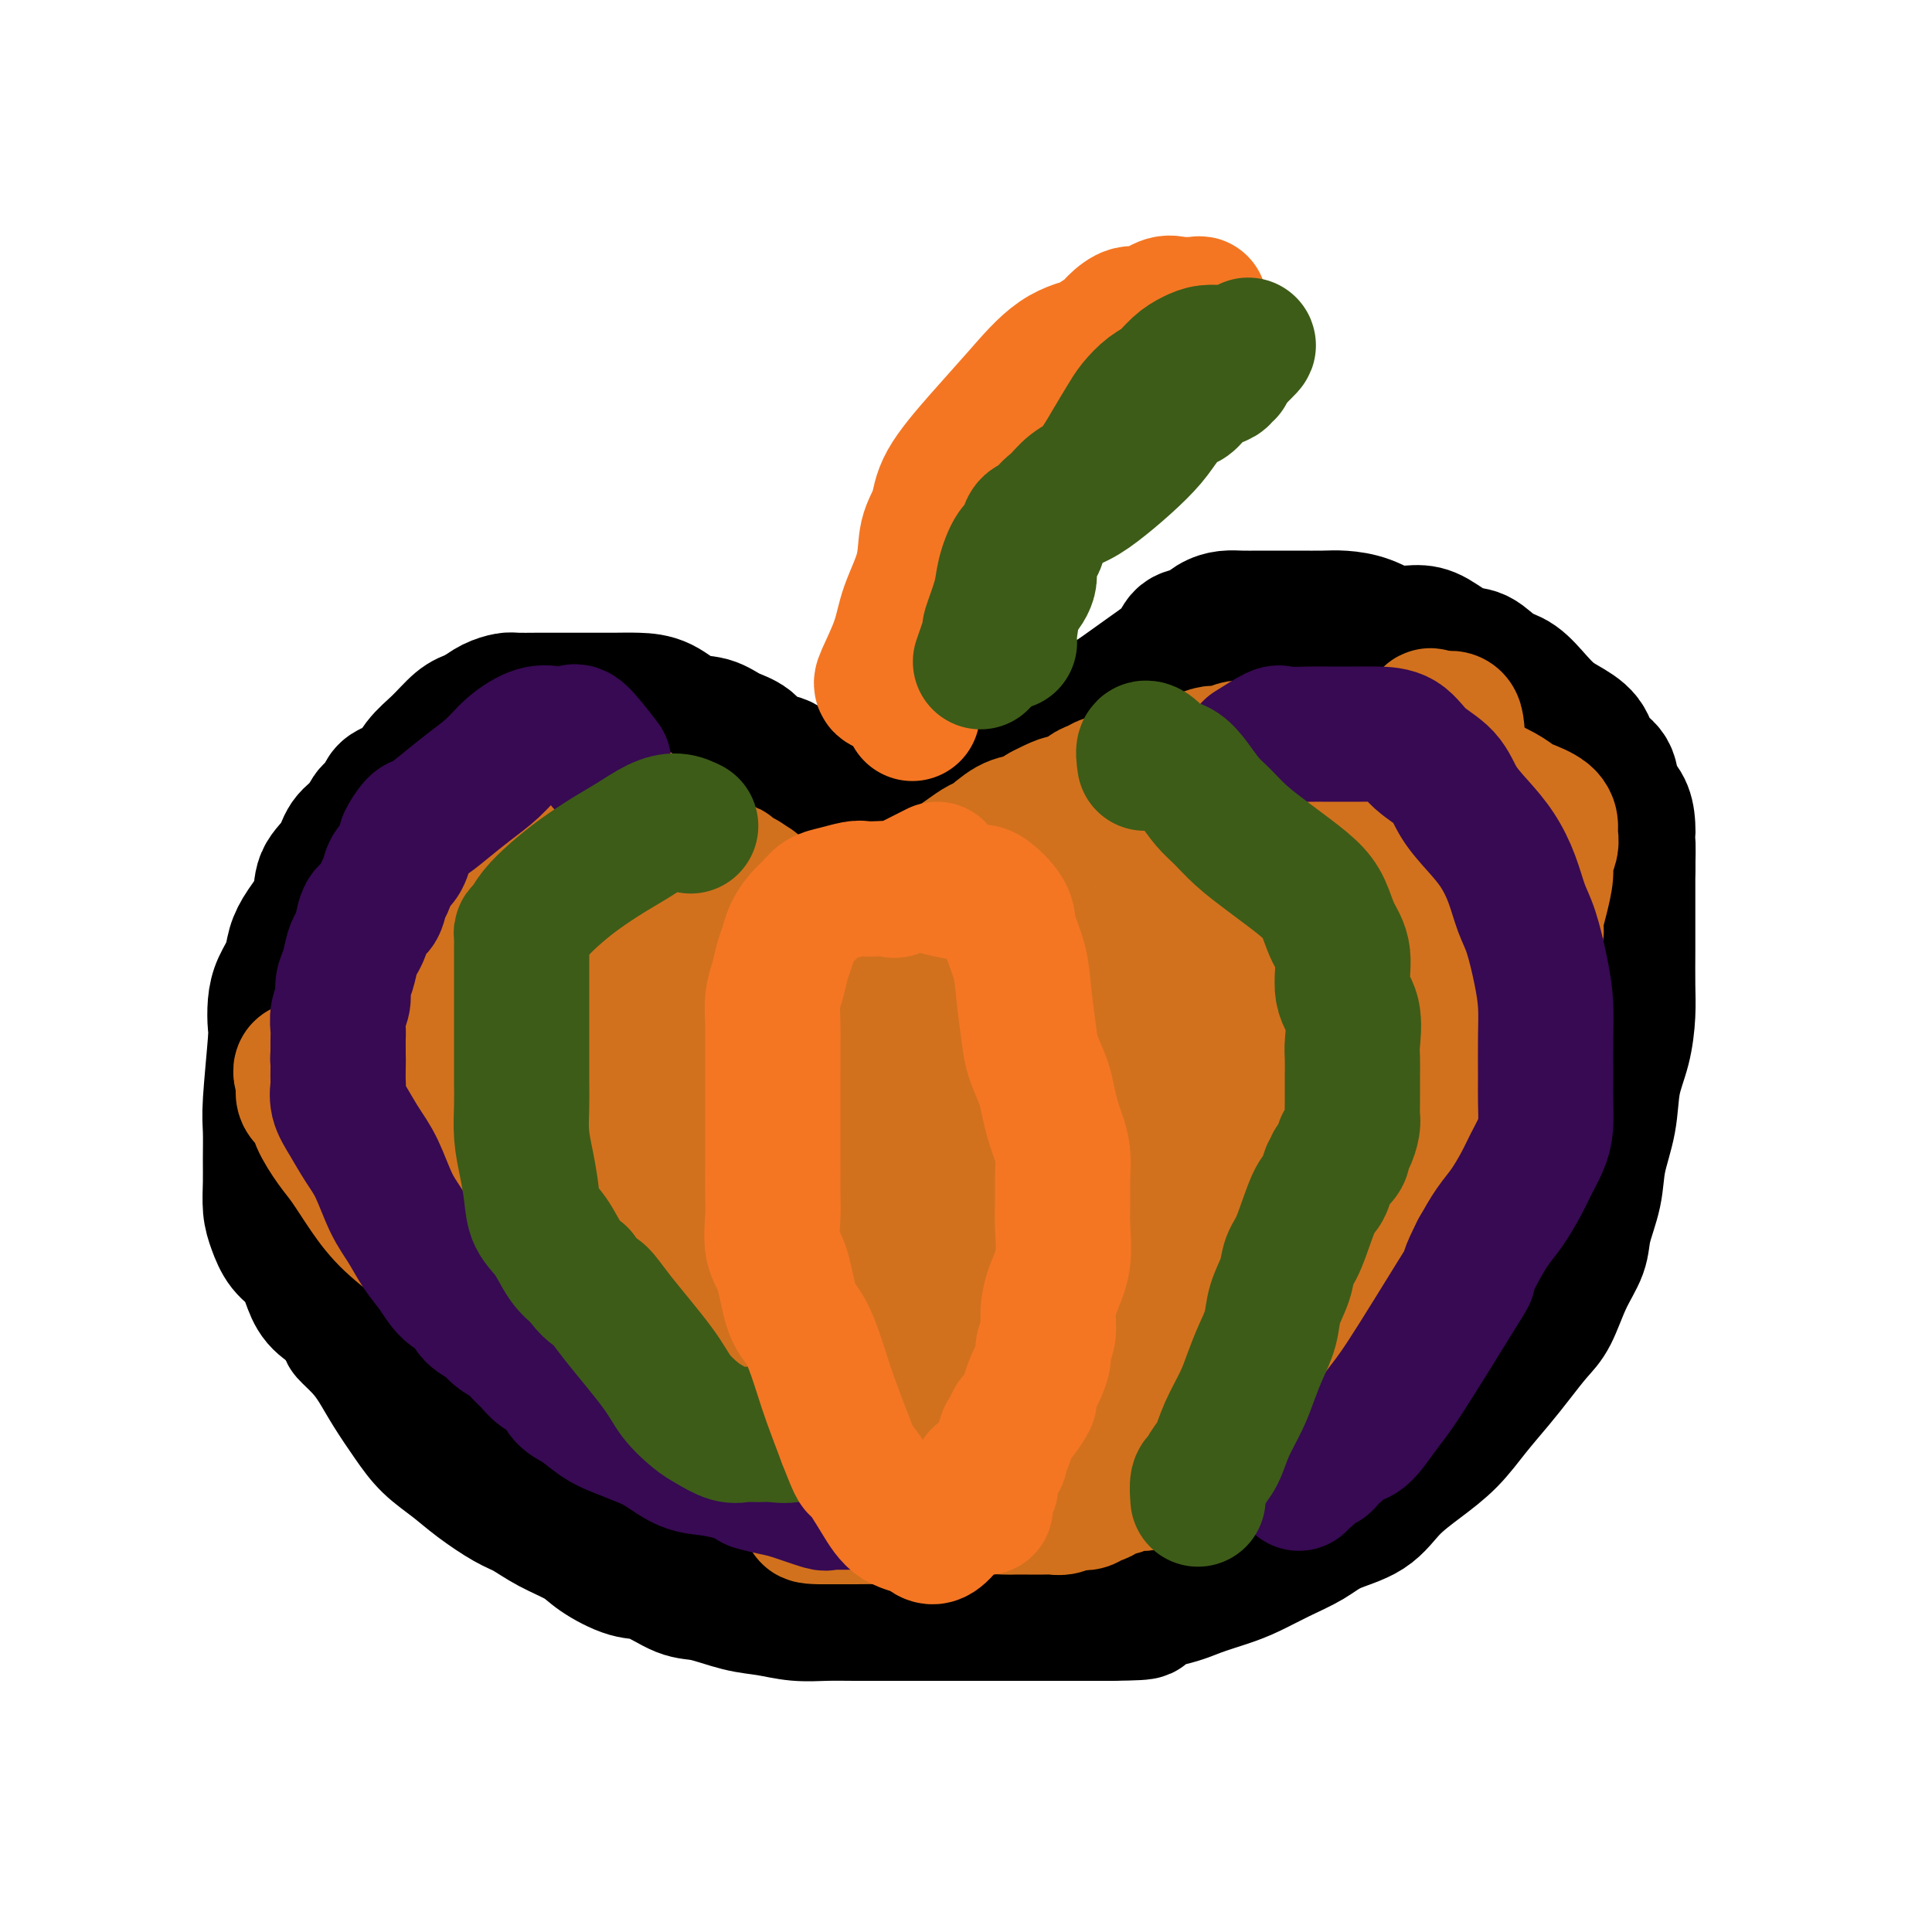 <svg viewBox='0 0 400 400' version='1.1' xmlns='http://www.w3.org/2000/svg' xmlns:xlink='http://www.w3.org/1999/xlink'><g fill='none' stroke='#000000' stroke-width='28' stroke-linecap='round' stroke-linejoin='round'><path d='M182,175c-2.195,-1.235 -4.391,-2.471 -5,-3c-0.609,-0.529 0.367,-0.353 0,-1c-0.367,-0.647 -2.078,-2.118 -3,-3c-0.922,-0.882 -1.055,-1.176 -2,-2c-0.945,-0.824 -2.702,-2.178 -4,-3c-1.298,-0.822 -2.135,-1.112 -3,-2c-0.865,-0.888 -1.756,-2.375 -3,-3c-1.244,-0.625 -2.842,-0.389 -4,-1c-1.158,-0.611 -1.877,-2.069 -3,-3c-1.123,-0.931 -2.652,-1.335 -4,-2c-1.348,-0.665 -2.516,-1.590 -4,-2c-1.484,-0.410 -3.285,-0.306 -5,-1c-1.715,-0.694 -3.343,-2.186 -5,-3c-1.657,-0.814 -3.343,-0.950 -5,-1c-1.657,-0.050 -3.285,-0.013 -5,0c-1.715,0.013 -3.517,0.004 -5,0c-1.483,-0.004 -2.648,-0.002 -4,0c-1.352,0.002 -2.893,0.003 -4,0c-1.107,-0.003 -1.780,-0.009 -3,0c-1.220,0.009 -2.987,0.033 -4,0c-1.013,-0.033 -1.273,-0.124 -2,0c-0.727,0.124 -1.922,0.464 -3,1c-1.078,0.536 -2.039,1.268 -3,2'/><path d='M99,148c-1.957,0.723 -2.851,1.032 -4,2c-1.149,0.968 -2.555,2.596 -4,4c-1.445,1.404 -2.929,2.584 -4,4c-1.071,1.416 -1.728,3.068 -3,4c-1.272,0.932 -3.160,1.144 -4,2c-0.840,0.856 -0.632,2.357 -1,3c-0.368,0.643 -1.311,0.428 -2,1c-0.689,0.572 -1.124,1.929 -2,3c-0.876,1.071 -2.191,1.854 -3,3c-0.809,1.146 -1.110,2.655 -2,4c-0.890,1.345 -2.370,2.526 -3,4c-0.630,1.474 -0.410,3.240 -1,5c-0.590,1.760 -1.990,3.512 -3,5c-1.010,1.488 -1.630,2.710 -2,4c-0.370,1.290 -0.490,2.647 -1,4c-0.510,1.353 -1.408,2.700 -2,4c-0.592,1.300 -0.877,2.551 -1,4c-0.123,1.449 -0.086,3.097 0,4c0.086,0.903 0.219,1.062 0,4c-0.219,2.938 -0.791,8.656 -1,12c-0.209,3.344 -0.053,4.316 0,6c0.053,1.684 0.005,4.082 0,6c-0.005,1.918 0.033,3.355 0,5c-0.033,1.645 -0.136,3.496 0,5c0.136,1.504 0.510,2.661 1,4c0.490,1.339 1.095,2.862 2,4c0.905,1.138 2.108,1.893 3,3c0.892,1.107 1.471,2.567 2,4c0.529,1.433 1.008,2.838 2,4c0.992,1.162 2.496,2.081 4,3'/><path d='M70,272c2.476,4.176 1.667,3.617 2,4c0.333,0.383 1.809,1.708 3,3c1.191,1.292 2.096,2.551 3,4c0.904,1.449 1.807,3.090 3,5c1.193,1.910 2.675,4.091 4,6c1.325,1.909 2.492,3.546 4,5c1.508,1.454 3.356,2.724 5,4c1.644,1.276 3.084,2.557 5,4c1.916,1.443 4.309,3.046 6,4c1.691,0.954 2.678,1.258 4,2c1.322,0.742 2.977,1.923 5,3c2.023,1.077 4.414,2.051 6,3c1.586,0.949 2.368,1.874 4,3c1.632,1.126 4.115,2.452 6,3c1.885,0.548 3.170,0.318 5,1c1.830,0.682 4.203,2.278 6,3c1.797,0.722 3.018,0.572 5,1c1.982,0.428 4.725,1.435 7,2c2.275,0.565 4.081,0.687 6,1c1.919,0.313 3.949,0.816 6,1c2.051,0.184 4.122,0.049 6,0c1.878,-0.049 3.563,-0.013 6,0c2.437,0.013 5.627,0.004 8,0c2.373,-0.004 3.928,-0.001 6,0c2.072,0.001 4.661,0.000 7,0c2.339,-0.000 4.427,-0.000 6,0c1.573,0.000 2.631,0.000 4,0c1.369,-0.000 3.047,-0.000 5,0c1.953,0.000 4.180,0.000 6,0c1.820,-0.000 3.234,-0.000 5,0c1.766,0.000 3.883,0.000 6,0'/><path d='M230,334c10.839,-0.131 5.437,-0.457 5,-1c-0.437,-0.543 4.093,-1.303 7,-2c2.907,-0.697 4.192,-1.330 6,-2c1.808,-0.670 4.140,-1.376 6,-2c1.860,-0.624 3.249,-1.166 5,-2c1.751,-0.834 3.863,-1.962 6,-3c2.137,-1.038 4.299,-1.988 6,-3c1.701,-1.012 2.940,-2.085 5,-3c2.060,-0.915 4.941,-1.670 7,-3c2.059,-1.330 3.296,-3.233 5,-5c1.704,-1.767 3.876,-3.398 6,-5c2.124,-1.602 4.200,-3.174 6,-5c1.800,-1.826 3.325,-3.906 5,-6c1.675,-2.094 3.501,-4.200 5,-6c1.499,-1.800 2.672,-3.292 4,-5c1.328,-1.708 2.813,-3.630 4,-5c1.187,-1.370 2.076,-2.188 3,-4c0.924,-1.812 1.881,-4.617 3,-7c1.119,-2.383 2.398,-4.343 3,-6c0.602,-1.657 0.528,-3.011 1,-5c0.472,-1.989 1.492,-4.613 2,-7c0.508,-2.387 0.504,-4.539 1,-7c0.496,-2.461 1.492,-5.233 2,-8c0.508,-2.767 0.528,-5.531 1,-8c0.472,-2.469 1.394,-4.644 2,-7c0.606,-2.356 0.894,-4.894 1,-7c0.106,-2.106 0.028,-3.780 0,-6c-0.028,-2.220 -0.008,-4.987 0,-7c0.008,-2.013 0.002,-3.273 0,-5c-0.002,-1.727 -0.001,-3.922 0,-6c0.001,-2.078 0.000,-4.039 0,-6'/><path d='M337,180c0.147,-6.670 0.014,-4.844 0,-5c-0.014,-0.156 0.091,-2.295 0,-4c-0.091,-1.705 -0.379,-2.977 -1,-4c-0.621,-1.023 -1.577,-1.797 -2,-3c-0.423,-1.203 -0.315,-2.836 -1,-4c-0.685,-1.164 -2.164,-1.861 -3,-3c-0.836,-1.139 -1.031,-2.722 -2,-4c-0.969,-1.278 -2.713,-2.252 -4,-3c-1.287,-0.748 -2.119,-1.269 -3,-2c-0.881,-0.731 -1.812,-1.671 -3,-3c-1.188,-1.329 -2.632,-3.046 -4,-4c-1.368,-0.954 -2.661,-1.146 -4,-2c-1.339,-0.854 -2.724,-2.371 -4,-3c-1.276,-0.629 -2.444,-0.371 -4,-1c-1.556,-0.629 -3.501,-2.144 -5,-3c-1.499,-0.856 -2.552,-1.052 -4,-1c-1.448,0.052 -3.290,0.354 -5,0c-1.710,-0.354 -3.290,-1.363 -5,-2c-1.710,-0.637 -3.552,-0.903 -5,-1c-1.448,-0.097 -2.502,-0.026 -4,0c-1.498,0.026 -3.440,0.006 -5,0c-1.560,-0.006 -2.739,0.000 -4,0c-1.261,-0.000 -2.606,-0.007 -4,0c-1.394,0.007 -2.839,0.028 -4,0c-1.161,-0.028 -2.038,-0.104 -3,0c-0.962,0.104 -2.008,0.389 -3,1c-0.992,0.611 -1.929,1.548 -3,2c-1.071,0.452 -2.277,0.420 -3,1c-0.723,0.580 -0.964,1.771 -2,3c-1.036,1.229 -2.867,2.494 -5,4c-2.133,1.506 -4.566,3.253 -7,5'/><path d='M231,144c-5.185,3.428 -6.646,3.997 -9,5c-2.354,1.003 -5.601,2.439 -8,4c-2.399,1.561 -3.949,3.245 -6,4c-2.051,0.755 -4.602,0.579 -6,1c-1.398,0.421 -1.641,1.437 -2,2c-0.359,0.563 -0.832,0.672 -1,1c-0.168,0.328 -0.030,0.877 0,1c0.030,0.123 -0.048,-0.178 0,0c0.048,0.178 0.223,0.835 0,1c-0.223,0.165 -0.845,-0.163 -1,0c-0.155,0.163 0.156,0.818 0,1c-0.156,0.182 -0.778,-0.109 -1,0c-0.222,0.109 -0.044,0.618 0,1c0.044,0.382 -0.044,0.637 0,1c0.044,0.363 0.222,0.832 0,1c-0.222,0.168 -0.844,0.034 -1,0c-0.156,-0.034 0.154,0.032 0,0c-0.154,-0.032 -0.773,-0.163 -1,0c-0.227,0.163 -0.061,0.618 0,1c0.061,0.382 0.016,0.690 0,1c-0.016,0.310 -0.004,0.622 0,1c0.004,0.378 0.001,0.822 0,1c-0.001,0.178 -0.001,0.089 0,0'/></g>
<g fill='none' stroke='#D2711D' stroke-width='28' stroke-linecap='round' stroke-linejoin='round'><path d='M97,182c-1.454,-0.094 -2.908,-0.187 -4,1c-1.092,1.187 -1.823,3.656 -3,7c-1.177,3.344 -2.801,7.563 -4,12c-1.199,4.437 -1.972,9.092 -3,13c-1.028,3.908 -2.312,7.068 -3,10c-0.688,2.932 -0.779,5.636 -1,7c-0.221,1.364 -0.573,1.388 -1,2c-0.427,0.612 -0.928,1.810 -1,1c-0.072,-0.810 0.284,-3.630 1,-7c0.716,-3.370 1.793,-7.291 3,-11c1.207,-3.709 2.544,-7.204 4,-11c1.456,-3.796 3.031,-7.891 4,-11c0.969,-3.109 1.330,-5.231 2,-7c0.670,-1.769 1.648,-3.185 2,-3c0.352,0.185 0.078,1.971 0,3c-0.078,1.029 0.038,1.303 0,4c-0.038,2.697 -0.232,7.818 -1,12c-0.768,4.182 -2.109,7.424 -3,11c-0.891,3.576 -1.332,7.484 -2,10c-0.668,2.516 -1.565,3.639 -2,4c-0.435,0.361 -0.410,-0.040 0,-1c0.410,-0.960 1.205,-2.480 2,-4'/><path d='M87,224c0.764,-2.462 1.676,-6.116 3,-10c1.324,-3.884 3.062,-7.999 5,-12c1.938,-4.001 4.078,-7.887 6,-11c1.922,-3.113 3.627,-5.453 5,-7c1.373,-1.547 2.414,-2.300 3,-2c0.586,0.300 0.717,1.655 1,4c0.283,2.345 0.718,5.680 0,11c-0.718,5.320 -2.587,12.624 -4,19c-1.413,6.376 -2.368,11.822 -3,16c-0.632,4.178 -0.940,7.087 -1,9c-0.060,1.913 0.127,2.829 0,1c-0.127,-1.829 -0.568,-6.403 0,-11c0.568,-4.597 2.147,-9.217 3,-14c0.853,-4.783 0.982,-9.729 2,-14c1.018,-4.271 2.925,-7.867 4,-11c1.075,-3.133 1.316,-5.804 2,-8c0.684,-2.196 1.810,-3.917 3,-6c1.190,-2.083 2.443,-4.527 3,-6c0.557,-1.473 0.417,-1.975 0,-2c-0.417,-0.025 -1.113,0.428 -2,1c-0.887,0.572 -1.967,1.264 -3,2c-1.033,0.736 -2.020,1.518 -3,2c-0.980,0.482 -1.953,0.665 -3,1c-1.047,0.335 -2.167,0.822 -3,1c-0.833,0.178 -1.378,0.048 -2,0c-0.622,-0.048 -1.321,-0.014 -2,0c-0.679,0.014 -1.340,0.007 -2,0'/><path d='M99,177c-3.625,0.817 -2.689,0.359 -2,0c0.689,-0.359 1.129,-0.620 2,-1c0.871,-0.380 2.173,-0.880 3,-1c0.827,-0.120 1.180,0.139 2,0c0.820,-0.139 2.107,-0.678 3,-1c0.893,-0.322 1.394,-0.428 2,-1c0.606,-0.572 1.318,-1.610 2,-2c0.682,-0.390 1.332,-0.133 2,0c0.668,0.133 1.352,0.141 2,0c0.648,-0.141 1.258,-0.430 2,-1c0.742,-0.570 1.616,-1.421 2,-2c0.384,-0.579 0.278,-0.887 1,-1c0.722,-0.113 2.271,-0.031 3,0c0.729,0.031 0.637,0.010 1,0c0.363,-0.010 1.180,-0.010 2,0c0.820,0.010 1.641,0.029 2,0c0.359,-0.029 0.256,-0.107 1,0c0.744,0.107 2.337,0.400 3,1c0.663,0.600 0.398,1.508 1,2c0.602,0.492 2.071,0.568 3,1c0.929,0.432 1.317,1.220 2,2c0.683,0.780 1.661,1.553 3,2c1.339,0.447 3.041,0.568 4,1c0.959,0.432 1.177,1.177 2,2c0.823,0.823 2.252,1.726 3,2c0.748,0.274 0.817,-0.080 1,0c0.183,0.080 0.481,0.594 1,1c0.519,0.406 1.260,0.703 2,1'/><path d='M154,182c4.057,2.500 1.701,1.251 1,1c-0.701,-0.251 0.253,0.496 1,1c0.747,0.504 1.285,0.764 2,1c0.715,0.236 1.605,0.449 2,1c0.395,0.551 0.296,1.439 1,2c0.704,0.561 2.212,0.795 3,1c0.788,0.205 0.855,0.381 1,1c0.145,0.619 0.367,1.683 1,2c0.633,0.317 1.675,-0.111 2,0c0.325,0.111 -0.068,0.762 0,1c0.068,0.238 0.596,0.064 1,0c0.404,-0.064 0.685,-0.016 1,0c0.315,0.016 0.666,0.001 1,0c0.334,-0.001 0.652,0.012 1,0c0.348,-0.012 0.726,-0.049 1,0c0.274,0.049 0.445,0.186 1,0c0.555,-0.186 1.495,-0.693 2,-1c0.505,-0.307 0.575,-0.414 1,-1c0.425,-0.586 1.205,-1.653 2,-2c0.795,-0.347 1.604,0.025 2,0c0.396,-0.025 0.379,-0.448 1,-1c0.621,-0.552 1.881,-1.232 3,-2c1.119,-0.768 2.098,-1.623 3,-2c0.902,-0.377 1.726,-0.276 3,-1c1.274,-0.724 2.997,-2.272 4,-3c1.003,-0.728 1.286,-0.636 2,-1c0.714,-0.364 1.860,-1.183 3,-2c1.140,-0.817 2.275,-1.631 3,-2c0.725,-0.369 1.041,-0.292 2,-1c0.959,-0.708 2.560,-2.202 4,-3c1.440,-0.798 2.720,-0.899 4,-1'/><path d='M213,170c6.943,-3.969 3.800,-2.391 3,-2c-0.800,0.391 0.744,-0.406 2,-1c1.256,-0.594 2.223,-0.986 3,-1c0.777,-0.014 1.363,0.350 2,0c0.637,-0.350 1.325,-1.413 2,-2c0.675,-0.587 1.336,-0.696 2,-1c0.664,-0.304 1.332,-0.802 2,-1c0.668,-0.198 1.337,-0.094 2,0c0.663,0.094 1.319,0.179 2,0c0.681,-0.179 1.388,-0.622 2,-1c0.612,-0.378 1.129,-0.693 2,-1c0.871,-0.307 2.096,-0.608 3,-1c0.904,-0.392 1.487,-0.874 2,-1c0.513,-0.126 0.957,0.106 2,0c1.043,-0.106 2.685,-0.550 4,-1c1.315,-0.450 2.304,-0.905 3,-1c0.696,-0.095 1.097,0.171 2,0c0.903,-0.171 2.306,-0.778 3,-1c0.694,-0.222 0.679,-0.060 1,0c0.321,0.060 0.977,0.016 2,0c1.023,-0.016 2.413,-0.004 3,0c0.587,0.004 0.370,0.001 1,0c0.630,-0.001 2.107,-0.000 3,0c0.893,0.000 1.202,0.000 2,0c0.798,-0.000 2.087,-0.000 3,0c0.913,0.000 1.452,0.000 2,0c0.548,-0.000 1.106,-0.000 2,0c0.894,0.000 2.125,0.000 3,0c0.875,-0.000 1.393,-0.000 2,0c0.607,0.000 1.304,0.000 2,0'/><path d='M282,155c5.218,-0.181 2.762,-0.134 2,0c-0.762,0.134 0.171,0.355 1,1c0.829,0.645 1.555,1.713 2,2c0.445,0.287 0.609,-0.208 1,0c0.391,0.208 1.008,1.120 2,2c0.992,0.880 2.360,1.727 3,2c0.640,0.273 0.552,-0.029 1,0c0.448,0.029 1.430,0.389 2,1c0.570,0.611 0.726,1.472 1,2c0.274,0.528 0.665,0.724 1,1c0.335,0.276 0.616,0.633 1,1c0.384,0.367 0.873,0.745 1,1c0.127,0.255 -0.107,0.387 0,1c0.107,0.613 0.555,1.708 1,2c0.445,0.292 0.889,-0.217 1,0c0.111,0.217 -0.110,1.160 0,2c0.110,0.840 0.550,1.576 1,2c0.450,0.424 0.909,0.534 1,1c0.091,0.466 -0.186,1.287 0,2c0.186,0.713 0.834,1.316 1,2c0.166,0.684 -0.151,1.447 0,2c0.151,0.553 0.772,0.896 1,2c0.228,1.104 0.065,2.967 0,4c-0.065,1.033 -0.031,1.234 0,2c0.031,0.766 0.061,2.097 0,3c-0.061,0.903 -0.212,1.378 0,2c0.212,0.622 0.789,1.390 1,2c0.211,0.610 0.057,1.060 0,2c-0.057,0.940 -0.015,2.368 0,3c0.015,0.632 0.004,0.466 0,1c-0.004,0.534 -0.002,1.767 0,3'/><path d='M307,206c1.309,6.009 1.083,2.033 1,1c-0.083,-1.033 -0.022,0.878 0,2c0.022,1.122 0.006,1.456 0,2c-0.006,0.544 -0.002,1.300 0,2c0.002,0.700 0.000,1.346 0,2c-0.000,0.654 -0.000,1.316 0,2c0.000,0.684 0.001,1.391 0,2c-0.001,0.609 -0.003,1.122 0,2c0.003,0.878 0.011,2.121 0,3c-0.011,0.879 -0.042,1.394 0,2c0.042,0.606 0.155,1.303 0,2c-0.155,0.697 -0.580,1.394 -1,2c-0.420,0.606 -0.834,1.121 -1,2c-0.166,0.879 -0.082,2.122 0,3c0.082,0.878 0.163,1.390 0,2c-0.163,0.610 -0.569,1.319 -1,2c-0.431,0.681 -0.886,1.333 -1,2c-0.114,0.667 0.114,1.348 0,2c-0.114,0.652 -0.569,1.274 -1,2c-0.431,0.726 -0.837,1.557 -1,2c-0.163,0.443 -0.081,0.500 0,1c0.081,0.500 0.162,1.443 0,2c-0.162,0.557 -0.568,0.726 -1,1c-0.432,0.274 -0.890,0.651 -1,1c-0.110,0.349 0.128,0.671 0,1c-0.128,0.329 -0.622,0.666 -1,1c-0.378,0.334 -0.640,0.667 -1,1c-0.360,0.333 -0.818,0.667 -1,1c-0.182,0.333 -0.087,0.667 0,1c0.087,0.333 0.168,0.667 0,1c-0.168,0.333 -0.584,0.667 -1,1'/><path d='M296,259c-2.018,4.748 -1.061,1.118 -1,0c0.061,-1.118 -0.772,0.275 -1,1c-0.228,0.725 0.150,0.782 0,1c-0.150,0.218 -0.828,0.597 -1,1c-0.172,0.403 0.161,0.829 0,1c-0.161,0.171 -0.816,0.087 -1,0c-0.184,-0.087 0.105,-0.178 0,0c-0.105,0.178 -0.603,0.626 -1,1c-0.397,0.374 -0.694,0.673 -1,1c-0.306,0.327 -0.621,0.683 -1,1c-0.379,0.317 -0.823,0.595 -1,1c-0.177,0.405 -0.089,0.935 0,1c0.089,0.065 0.178,-0.337 0,0c-0.178,0.337 -0.622,1.413 -1,2c-0.378,0.587 -0.689,0.686 -1,1c-0.311,0.314 -0.622,0.845 -1,1c-0.378,0.155 -0.823,-0.065 -1,0c-0.177,0.065 -0.085,0.417 0,1c0.085,0.583 0.164,1.398 0,2c-0.164,0.602 -0.570,0.992 -1,1c-0.430,0.008 -0.885,-0.366 -1,0c-0.115,0.366 0.110,1.473 0,2c-0.110,0.527 -0.554,0.473 -1,1c-0.446,0.527 -0.893,1.634 -1,2c-0.107,0.366 0.126,-0.008 0,0c-0.126,0.008 -0.611,0.397 -1,1c-0.389,0.603 -0.682,1.419 -1,2c-0.318,0.581 -0.663,0.926 -1,1c-0.337,0.074 -0.668,-0.122 -1,0c-0.332,0.122 -0.666,0.561 -1,1'/><path d='M275,286c-3.427,4.354 -1.496,1.741 -1,1c0.496,-0.741 -0.443,0.392 -1,1c-0.557,0.608 -0.730,0.693 -1,1c-0.270,0.307 -0.636,0.838 -1,1c-0.364,0.162 -0.728,-0.044 -1,0c-0.272,0.044 -0.454,0.338 -1,1c-0.546,0.662 -1.456,1.693 -2,2c-0.544,0.307 -0.723,-0.110 -1,0c-0.277,0.110 -0.652,0.747 -1,1c-0.348,0.253 -0.671,0.123 -1,0c-0.329,-0.123 -0.666,-0.239 -1,0c-0.334,0.239 -0.667,0.834 -1,1c-0.333,0.166 -0.668,-0.095 -1,0c-0.332,0.095 -0.663,0.548 -1,1c-0.337,0.452 -0.680,0.905 -1,1c-0.320,0.095 -0.615,-0.168 -1,0c-0.385,0.168 -0.859,0.767 -1,1c-0.141,0.233 0.050,0.100 0,0c-0.050,-0.100 -0.342,-0.167 -1,0c-0.658,0.167 -1.681,0.569 -2,1c-0.319,0.431 0.065,0.890 0,1c-0.065,0.110 -0.581,-0.128 -1,0c-0.419,0.128 -0.743,0.623 -1,1c-0.257,0.377 -0.449,0.636 -1,1c-0.551,0.364 -1.462,0.834 -2,1c-0.538,0.166 -0.703,0.030 -1,0c-0.297,-0.030 -0.726,0.047 -1,0c-0.274,-0.047 -0.393,-0.219 -1,0c-0.607,0.219 -1.702,0.828 -2,1c-0.298,0.172 0.201,-0.094 0,0c-0.201,0.094 -1.100,0.547 -2,1'/><path d='M242,305c-5.279,2.874 -1.978,0.560 -1,0c0.978,-0.560 -0.368,0.635 -1,1c-0.632,0.365 -0.549,-0.099 -1,0c-0.451,0.099 -1.434,0.762 -2,1c-0.566,0.238 -0.715,0.050 -1,0c-0.285,-0.050 -0.707,0.038 -1,0c-0.293,-0.038 -0.459,-0.204 -1,0c-0.541,0.204 -1.458,0.777 -2,1c-0.542,0.223 -0.709,0.097 -1,0c-0.291,-0.097 -0.707,-0.166 -1,0c-0.293,0.166 -0.464,0.567 -1,1c-0.536,0.433 -1.438,0.900 -2,1c-0.562,0.100 -0.783,-0.166 -1,0c-0.217,0.166 -0.429,0.762 -1,1c-0.571,0.238 -1.501,0.116 -2,0c-0.499,-0.116 -0.566,-0.227 -1,0c-0.434,0.227 -1.234,0.793 -2,1c-0.766,0.207 -1.499,0.055 -2,0c-0.501,-0.055 -0.771,-0.015 -1,0c-0.229,0.015 -0.415,0.004 -1,0c-0.585,-0.004 -1.567,-0.002 -2,0c-0.433,0.002 -0.316,0.003 -1,0c-0.684,-0.003 -2.168,-0.011 -3,0c-0.832,0.011 -1.011,0.041 -2,0c-0.989,-0.041 -2.789,-0.155 -5,0c-2.211,0.155 -4.833,0.577 -7,1c-2.167,0.423 -3.879,0.845 -6,1c-2.121,0.155 -4.651,0.041 -7,0c-2.349,-0.041 -4.517,-0.011 -6,0c-1.483,0.011 -2.281,0.003 -3,0c-0.719,-0.003 -1.360,-0.002 -2,0'/><path d='M172,314c-7.783,0.098 -3.240,-0.657 -2,-1c1.240,-0.343 -0.823,-0.273 -2,-1c-1.177,-0.727 -1.469,-2.250 -2,-3c-0.531,-0.750 -1.301,-0.726 -2,-1c-0.699,-0.274 -1.328,-0.847 -2,-1c-0.672,-0.153 -1.385,0.113 -2,0c-0.615,-0.113 -1.130,-0.606 -2,-1c-0.870,-0.394 -2.096,-0.690 -3,-1c-0.904,-0.310 -1.485,-0.635 -2,-1c-0.515,-0.365 -0.964,-0.772 -2,-1c-1.036,-0.228 -2.658,-0.278 -4,-1c-1.342,-0.722 -2.403,-2.115 -4,-3c-1.597,-0.885 -3.728,-1.260 -6,-2c-2.272,-0.740 -4.685,-1.844 -7,-3c-2.315,-1.156 -4.533,-2.362 -7,-4c-2.467,-1.638 -5.182,-3.707 -8,-6c-2.818,-2.293 -5.740,-4.811 -8,-7c-2.260,-2.189 -3.857,-4.050 -6,-6c-2.143,-1.950 -4.832,-3.988 -7,-6c-2.168,-2.012 -3.815,-3.996 -6,-6c-2.185,-2.004 -4.908,-4.028 -7,-6c-2.092,-1.972 -3.553,-3.893 -5,-6c-1.447,-2.107 -2.879,-4.398 -4,-6c-1.121,-1.602 -1.933,-2.513 -3,-4c-1.067,-1.487 -2.391,-3.551 -3,-5c-0.609,-1.449 -0.503,-2.283 -1,-3c-0.497,-0.717 -1.597,-1.316 -2,-2c-0.403,-0.684 -0.108,-1.453 0,-2c0.108,-0.547 0.031,-0.870 0,-1c-0.031,-0.130 -0.015,-0.065 0,0'/><path d='M63,224c-2.212,-4.702 1.259,-1.957 3,-1c1.741,0.957 1.754,0.125 4,0c2.246,-0.125 6.726,0.457 10,2c3.274,1.543 5.341,4.047 8,7c2.659,2.953 5.911,6.355 9,10c3.089,3.645 6.015,7.534 9,11c2.985,3.466 6.030,6.511 9,9c2.970,2.489 5.864,4.424 8,6c2.136,1.576 3.515,2.795 5,4c1.485,1.205 3.078,2.396 4,3c0.922,0.604 1.174,0.622 2,1c0.826,0.378 2.226,1.117 3,0c0.774,-1.117 0.922,-4.091 1,-8c0.078,-3.909 0.086,-8.752 0,-14c-0.086,-5.248 -0.267,-10.902 -1,-17c-0.733,-6.098 -2.018,-12.641 -4,-18c-1.982,-5.359 -4.661,-9.533 -7,-13c-2.339,-3.467 -4.339,-6.227 -6,-8c-1.661,-1.773 -2.982,-2.558 -4,-3c-1.018,-0.442 -1.733,-0.540 -2,-1c-0.267,-0.460 -0.088,-1.281 0,2c0.088,3.281 0.083,10.665 0,18c-0.083,7.335 -0.245,14.619 0,21c0.245,6.381 0.899,11.857 2,16c1.101,4.143 2.651,6.953 4,9c1.349,2.047 2.497,3.330 3,4c0.503,0.670 0.362,0.726 1,0c0.638,-0.726 2.056,-2.234 3,-6c0.944,-3.766 1.412,-9.790 2,-16c0.588,-6.210 1.294,-12.605 2,-19'/><path d='M131,223c1.079,-9.382 1.776,-15.336 2,-20c0.224,-4.664 -0.024,-8.038 0,-10c0.024,-1.962 0.322,-2.513 0,-3c-0.322,-0.487 -1.264,-0.912 -2,0c-0.736,0.912 -1.268,3.161 -2,9c-0.732,5.839 -1.666,15.268 -2,25c-0.334,9.732 -0.069,19.765 0,27c0.069,7.235 -0.057,11.671 1,14c1.057,2.329 3.297,2.552 5,3c1.703,0.448 2.869,1.123 4,0c1.131,-1.123 2.225,-4.043 3,-9c0.775,-4.957 1.230,-11.952 2,-20c0.770,-8.048 1.856,-17.151 3,-25c1.144,-7.849 2.345,-14.445 3,-19c0.655,-4.555 0.764,-7.068 1,-8c0.236,-0.932 0.598,-0.283 1,0c0.402,0.283 0.842,0.201 1,5c0.158,4.799 0.032,14.480 0,25c-0.032,10.520 0.030,21.879 0,31c-0.030,9.121 -0.152,16.005 0,20c0.152,3.995 0.577,5.101 1,6c0.423,0.899 0.843,1.590 1,2c0.157,0.410 0.050,0.539 0,-1c-0.050,-1.539 -0.045,-4.745 0,-9c0.045,-4.255 0.130,-9.559 0,-16c-0.130,-6.441 -0.474,-14.019 0,-21c0.474,-6.981 1.766,-13.366 3,-18c1.234,-4.634 2.409,-7.517 3,-9c0.591,-1.483 0.597,-1.567 1,-1c0.403,0.567 1.201,1.783 2,3'/><path d='M162,204c0.459,4.355 0.108,14.243 0,24c-0.108,9.757 0.028,19.383 0,27c-0.028,7.617 -0.219,13.224 0,16c0.219,2.776 0.849,2.719 1,3c0.151,0.281 -0.176,0.899 0,1c0.176,0.101 0.854,-0.314 1,-3c0.146,-2.686 -0.242,-7.642 0,-14c0.242,-6.358 1.112,-14.119 2,-21c0.888,-6.881 1.792,-12.884 3,-18c1.208,-5.116 2.719,-9.347 4,-12c1.281,-2.653 2.333,-3.729 3,-4c0.667,-0.271 0.949,0.264 1,0c0.051,-0.264 -0.128,-1.328 0,0c0.128,1.328 0.564,5.049 1,12c0.436,6.951 0.872,17.131 1,27c0.128,9.869 -0.054,19.426 0,26c0.054,6.574 0.343,10.166 1,12c0.657,1.834 1.683,1.911 2,2c0.317,0.089 -0.076,0.191 0,0c0.076,-0.191 0.619,-0.673 1,-3c0.381,-2.327 0.600,-6.497 1,-11c0.400,-4.503 0.982,-9.339 2,-16c1.018,-6.661 2.472,-15.147 4,-24c1.528,-8.853 3.129,-18.072 5,-26c1.871,-7.928 4.012,-14.563 5,-18c0.988,-3.437 0.821,-3.674 1,-4c0.179,-0.326 0.702,-0.742 1,2c0.298,2.742 0.371,8.640 0,17c-0.371,8.360 -1.185,19.180 -2,30'/><path d='M200,229c-0.273,13.178 -0.455,21.623 -1,30c-0.545,8.377 -1.452,16.687 -2,23c-0.548,6.313 -0.737,10.629 -1,12c-0.263,1.371 -0.600,-0.204 -1,0c-0.400,0.204 -0.863,2.186 -1,0c-0.137,-2.186 0.052,-8.539 0,-15c-0.052,-6.461 -0.343,-13.029 0,-21c0.343,-7.971 1.321,-17.345 3,-26c1.679,-8.655 4.058,-16.591 6,-23c1.942,-6.409 3.448,-11.292 5,-15c1.552,-3.708 3.149,-6.240 4,-7c0.851,-0.760 0.956,0.252 1,0c0.044,-0.252 0.026,-1.768 0,0c-0.026,1.768 -0.059,6.821 0,14c0.059,7.179 0.212,16.484 0,27c-0.212,10.516 -0.788,22.242 -1,31c-0.212,8.758 -0.061,14.550 0,18c0.061,3.450 0.031,4.560 0,6c-0.031,1.440 -0.062,3.209 0,1c0.062,-2.209 0.218,-8.395 1,-16c0.782,-7.605 2.192,-16.628 4,-28c1.808,-11.372 4.014,-25.093 7,-37c2.986,-11.907 6.751,-21.999 10,-29c3.249,-7.001 5.983,-10.913 8,-13c2.017,-2.087 3.318,-2.351 4,-2c0.682,0.351 0.746,1.318 1,7c0.254,5.682 0.697,16.080 0,28c-0.697,11.920 -2.534,25.363 -4,38c-1.466,12.637 -2.562,24.468 -3,31c-0.438,6.532 -0.219,7.766 0,9'/><path d='M240,272c-1.067,12.590 -0.236,5.065 0,0c0.236,-5.065 -0.125,-7.669 0,-13c0.125,-5.331 0.734,-13.390 2,-21c1.266,-7.610 3.187,-14.770 5,-23c1.813,-8.230 3.518,-17.531 6,-25c2.482,-7.469 5.741,-13.108 8,-17c2.259,-3.892 3.520,-6.039 5,-7c1.480,-0.961 3.181,-0.738 4,0c0.819,0.738 0.758,1.991 1,7c0.242,5.009 0.788,13.773 0,22c-0.788,8.227 -2.908,15.919 -4,23c-1.092,7.081 -1.154,13.553 -2,19c-0.846,5.447 -2.475,9.868 -3,12c-0.525,2.132 0.054,1.975 0,2c-0.054,0.025 -0.740,0.231 -1,0c-0.260,-0.231 -0.094,-0.898 0,-4c0.094,-3.102 0.116,-8.637 0,-15c-0.116,-6.363 -0.372,-13.554 1,-22c1.372,-8.446 4.371,-18.148 7,-26c2.629,-7.852 4.889,-13.853 7,-17c2.111,-3.147 4.074,-3.440 5,-4c0.926,-0.560 0.817,-1.387 1,2c0.183,3.387 0.659,10.986 0,20c-0.659,9.014 -2.454,19.441 -4,28c-1.546,8.559 -2.844,15.249 -4,21c-1.156,5.751 -2.171,10.563 -3,13c-0.829,2.437 -1.474,2.498 -2,3c-0.526,0.502 -0.935,1.444 -1,0c-0.065,-1.444 0.213,-5.273 0,-11c-0.213,-5.727 -0.918,-13.350 0,-22c0.918,-8.650 3.459,-18.325 6,-28'/><path d='M274,189c2.352,-8.162 5.231,-14.568 8,-20c2.769,-5.432 5.426,-9.888 8,-13c2.574,-3.112 5.064,-4.878 7,-6c1.936,-1.122 3.319,-1.601 4,-1c0.681,0.601 0.659,2.280 1,8c0.341,5.720 1.044,15.479 0,25c-1.044,9.521 -3.835,18.804 -5,25c-1.165,6.196 -0.705,9.306 -1,11c-0.295,1.694 -1.347,1.973 -2,0c-0.653,-1.973 -0.908,-6.199 -1,-10c-0.092,-3.801 -0.019,-7.176 0,-11c0.019,-3.824 -0.014,-8.097 0,-11c0.014,-2.903 0.076,-4.437 0,-6c-0.076,-1.563 -0.291,-3.154 0,-4c0.291,-0.846 1.087,-0.947 2,-1c0.913,-0.053 1.942,-0.059 3,0c1.058,0.059 2.143,0.183 3,0c0.857,-0.183 1.486,-0.673 2,0c0.514,0.673 0.914,2.508 1,6c0.086,3.492 -0.142,8.640 0,13c0.142,4.360 0.656,7.932 0,12c-0.656,4.068 -2.480,8.631 -4,13c-1.520,4.369 -2.736,8.544 -4,11c-1.264,2.456 -2.577,3.194 -4,4c-1.423,0.806 -2.956,1.681 -4,2c-1.044,0.319 -1.598,0.082 -2,0c-0.402,-0.082 -0.652,-0.008 -1,0c-0.348,0.008 -0.794,-0.049 -1,0c-0.206,0.049 -0.171,0.206 0,1c0.171,0.794 0.477,2.227 0,4c-0.477,1.773 -1.739,3.887 -3,6'/><path d='M281,247c-1.083,2.534 -1.792,3.369 -3,5c-1.208,1.631 -2.916,4.059 -5,7c-2.084,2.941 -4.545,6.394 -7,9c-2.455,2.606 -4.903,4.365 -7,6c-2.097,1.635 -3.844,3.146 -6,5c-2.156,1.854 -4.721,4.051 -7,6c-2.279,1.949 -4.272,3.650 -6,5c-1.728,1.350 -3.191,2.348 -5,3c-1.809,0.652 -3.963,0.960 -6,1c-2.037,0.040 -3.958,-0.186 -6,0c-2.042,0.186 -4.204,0.783 -6,1c-1.796,0.217 -3.225,0.053 -5,0c-1.775,-0.053 -3.895,0.003 -6,0c-2.105,-0.003 -4.194,-0.066 -6,0c-1.806,0.066 -3.328,0.263 -5,0c-1.672,-0.263 -3.494,-0.984 -5,-2c-1.506,-1.016 -2.694,-2.328 -4,-3c-1.306,-0.672 -2.728,-0.705 -4,-1c-1.272,-0.295 -2.395,-0.851 -3,-1c-0.605,-0.149 -0.692,0.111 -1,0c-0.308,-0.111 -0.837,-0.593 -1,-1c-0.163,-0.407 0.040,-0.740 0,-1c-0.040,-0.260 -0.322,-0.447 0,-1c0.322,-0.553 1.247,-1.472 2,-2c0.753,-0.528 1.334,-0.666 2,-1c0.666,-0.334 1.416,-0.863 2,-1c0.584,-0.137 1.004,0.117 1,0c-0.004,-0.117 -0.430,-0.605 -2,-1c-1.570,-0.395 -4.285,-0.698 -7,-1'/><path d='M175,279c-2.423,-0.415 -4.481,-0.452 -7,-1c-2.519,-0.548 -5.501,-1.608 -8,-2c-2.499,-0.392 -4.517,-0.116 -6,0c-1.483,0.116 -2.433,0.072 -3,0c-0.567,-0.072 -0.751,-0.170 -1,0c-0.249,0.170 -0.562,0.610 0,2c0.562,1.390 1.998,3.731 4,6c2.002,2.269 4.571,4.468 8,6c3.429,1.532 7.717,2.398 12,3c4.283,0.602 8.562,0.941 13,1c4.438,0.059 9.035,-0.163 13,0c3.965,0.163 7.296,0.712 10,0c2.704,-0.712 4.780,-2.686 7,-4c2.220,-1.314 4.585,-1.968 7,-3c2.415,-1.032 4.881,-2.441 7,-4c2.119,-1.559 3.892,-3.268 6,-5c2.108,-1.732 4.552,-3.487 7,-5c2.448,-1.513 4.902,-2.784 7,-4c2.098,-1.216 3.842,-2.376 6,-4c2.158,-1.624 4.730,-3.712 7,-6c2.270,-2.288 4.238,-4.777 6,-7c1.762,-2.223 3.319,-4.181 5,-6c1.681,-1.819 3.486,-3.498 5,-5c1.514,-1.502 2.738,-2.826 4,-4c1.262,-1.174 2.563,-2.199 4,-3c1.437,-0.801 3.011,-1.380 4,-2c0.989,-0.620 1.392,-1.282 2,-2c0.608,-0.718 1.421,-1.491 2,-2c0.579,-0.509 0.925,-0.752 1,-1c0.075,-0.248 -0.121,-0.499 0,-1c0.121,-0.501 0.561,-1.250 1,-2'/><path d='M298,224c6.644,-7.134 2.754,-4.468 2,-5c-0.754,-0.532 1.628,-4.263 3,-7c1.372,-2.737 1.733,-4.481 3,-6c1.267,-1.519 3.439,-2.813 5,-4c1.561,-1.187 2.509,-2.268 3,-3c0.491,-0.732 0.524,-1.114 1,-2c0.476,-0.886 1.395,-2.277 2,-3c0.605,-0.723 0.897,-0.779 1,-1c0.103,-0.221 0.018,-0.608 0,-1c-0.018,-0.392 0.033,-0.790 0,-1c-0.033,-0.210 -0.149,-0.234 0,-1c0.149,-0.766 0.562,-2.275 1,-4c0.438,-1.725 0.902,-3.666 1,-5c0.098,-1.334 -0.170,-2.060 0,-3c0.170,-0.940 0.778,-2.093 1,-3c0.222,-0.907 0.059,-1.569 0,-2c-0.059,-0.431 -0.015,-0.630 0,-1c0.015,-0.370 0.002,-0.910 0,-1c-0.002,-0.090 0.006,0.272 0,0c-0.006,-0.272 -0.027,-1.176 -1,-2c-0.973,-0.824 -2.899,-1.568 -4,-2c-1.101,-0.432 -1.376,-0.552 -2,-1c-0.624,-0.448 -1.596,-1.225 -3,-2c-1.404,-0.775 -3.238,-1.548 -4,-2c-0.762,-0.452 -0.450,-0.582 -1,-1c-0.550,-0.418 -1.962,-1.123 -3,-2c-1.038,-0.877 -1.701,-1.926 -2,-3c-0.299,-1.074 -0.234,-2.174 -1,-3c-0.766,-0.826 -2.362,-1.379 -3,-2c-0.638,-0.621 -0.319,-1.311 0,-2'/><path d='M297,149c-1.156,-1.556 -1.044,-0.444 -1,0c0.044,0.444 0.022,0.222 0,0'/></g>
<g fill='none' stroke='#370A53' stroke-width='28' stroke-linecap='round' stroke-linejoin='round'><path d='M125,158c-1.954,-2.531 -3.909,-5.062 -5,-6c-1.091,-0.938 -1.319,-0.282 -2,0c-0.681,0.282 -1.815,0.189 -3,0c-1.185,-0.189 -2.420,-0.473 -4,0c-1.580,0.473 -3.505,1.703 -5,3c-1.495,1.297 -2.560,2.660 -4,4c-1.440,1.340 -3.255,2.657 -5,4c-1.745,1.343 -3.420,2.711 -5,4c-1.580,1.289 -3.066,2.499 -4,3c-0.934,0.501 -1.315,0.293 -2,1c-0.685,0.707 -1.675,2.329 -2,3c-0.325,0.671 0.015,0.391 0,1c-0.015,0.609 -0.384,2.108 -1,3c-0.616,0.892 -1.478,1.178 -2,2c-0.522,0.822 -0.704,2.178 -1,3c-0.296,0.822 -0.705,1.108 -1,2c-0.295,0.892 -0.474,2.389 -1,3c-0.526,0.611 -1.398,0.336 -2,1c-0.602,0.664 -0.935,2.268 -1,3c-0.065,0.732 0.136,0.594 0,1c-0.136,0.406 -0.610,1.358 -1,2c-0.390,0.642 -0.697,0.976 -1,2c-0.303,1.024 -0.603,2.740 -1,4c-0.397,1.260 -0.891,2.066 -1,3c-0.109,0.934 0.167,1.996 0,3c-0.167,1.004 -0.777,1.949 -1,3c-0.223,1.051 -0.060,2.206 0,3c0.060,0.794 0.017,1.227 0,2c-0.017,0.773 -0.009,1.887 0,3'/><path d='M70,218c-0.155,2.318 -0.043,1.113 0,1c0.043,-0.113 0.017,0.867 0,2c-0.017,1.133 -0.024,2.420 0,3c0.024,0.580 0.078,0.452 0,1c-0.078,0.548 -0.289,1.773 0,3c0.289,1.227 1.077,2.455 2,4c0.923,1.545 1.979,3.407 3,5c1.021,1.593 2.006,2.918 3,5c0.994,2.082 1.998,4.922 3,7c1.002,2.078 2.002,3.395 3,5c0.998,1.605 1.996,3.497 3,5c1.004,1.503 2.016,2.615 3,4c0.984,1.385 1.939,3.042 3,4c1.061,0.958 2.227,1.215 3,2c0.773,0.785 1.151,2.097 2,3c0.849,0.903 2.167,1.397 3,2c0.833,0.603 1.181,1.317 2,2c0.819,0.683 2.110,1.337 3,2c0.890,0.663 1.378,1.336 2,2c0.622,0.664 1.376,1.317 2,2c0.624,0.683 1.118,1.394 2,2c0.882,0.606 2.152,1.107 3,2c0.848,0.893 1.273,2.179 2,3c0.727,0.821 1.757,1.177 3,2c1.243,0.823 2.698,2.112 4,3c1.302,0.888 2.451,1.376 4,2c1.549,0.624 3.498,1.386 5,2c1.502,0.614 2.557,1.082 4,2c1.443,0.918 3.273,2.286 5,3c1.727,0.714 3.351,0.776 5,1c1.649,0.224 3.325,0.612 5,1'/><path d='M152,305c5.035,2.102 3.621,1.855 4,2c0.379,0.145 2.549,0.680 4,1c1.451,0.320 2.183,0.426 4,1c1.817,0.574 4.720,1.618 6,2c1.280,0.382 0.939,0.102 1,0c0.061,-0.102 0.525,-0.027 1,0c0.475,0.027 0.962,0.007 1,0c0.038,-0.007 -0.375,-0.002 0,0c0.375,0.002 1.536,0.001 2,0c0.464,-0.001 0.232,-0.000 0,0'/><path d='M259,155c2.015,-1.268 4.029,-2.536 5,-3c0.971,-0.464 0.898,-0.125 2,0c1.102,0.125 3.379,0.034 5,0c1.621,-0.034 2.585,-0.011 4,0c1.415,0.011 3.282,0.010 5,0c1.718,-0.010 3.288,-0.030 5,0c1.712,0.030 3.567,0.110 5,1c1.433,0.890 2.445,2.589 4,4c1.555,1.411 3.652,2.535 5,4c1.348,1.465 1.947,3.270 3,5c1.053,1.730 2.561,3.386 4,5c1.439,1.614 2.809,3.185 4,5c1.191,1.815 2.204,3.873 3,6c0.796,2.127 1.376,4.323 2,6c0.624,1.677 1.292,2.836 2,5c0.708,2.164 1.458,5.333 2,8c0.542,2.667 0.878,4.832 1,7c0.122,2.168 0.031,4.340 0,7c-0.031,2.660 -0.000,5.807 0,8c0.000,2.193 -0.029,3.432 0,5c0.029,1.568 0.118,3.466 0,5c-0.118,1.534 -0.443,2.706 -1,4c-0.557,1.294 -1.345,2.711 -2,4c-0.655,1.289 -1.175,2.448 -2,4c-0.825,1.552 -1.953,3.495 -3,5c-1.047,1.505 -2.013,2.573 -3,4c-0.987,1.427 -1.993,3.214 -3,5'/><path d='M306,259c-2.581,5.087 -2.035,4.803 -2,5c0.035,0.197 -0.441,0.874 -3,5c-2.559,4.126 -7.200,11.701 -10,16c-2.800,4.299 -3.758,5.323 -5,7c-1.242,1.677 -2.766,4.007 -4,5c-1.234,0.993 -2.176,0.648 -3,1c-0.824,0.352 -1.530,1.400 -2,2c-0.470,0.600 -0.703,0.753 -1,1c-0.297,0.247 -0.658,0.587 -1,1c-0.342,0.413 -0.665,0.898 -1,1c-0.335,0.102 -0.681,-0.180 -1,0c-0.319,0.180 -0.611,0.823 -1,1c-0.389,0.177 -0.875,-0.110 -1,0c-0.125,0.110 0.110,0.618 0,1c-0.110,0.382 -0.566,0.638 -1,1c-0.434,0.362 -0.848,0.828 -1,1c-0.152,0.172 -0.044,0.049 0,0c0.044,-0.049 0.022,-0.025 0,0'/></g>
<g fill='none' stroke='#3D5C18' stroke-width='28' stroke-linecap='round' stroke-linejoin='round'><path d='M143,171c-0.937,-0.462 -1.873,-0.925 -3,-1c-1.127,-0.075 -2.443,0.237 -4,1c-1.557,0.763 -3.355,1.978 -5,3c-1.645,1.022 -3.137,1.850 -5,3c-1.863,1.150 -4.097,2.623 -6,4c-1.903,1.377 -3.477,2.658 -5,4c-1.523,1.342 -2.997,2.744 -4,4c-1.003,1.256 -1.537,2.366 -2,3c-0.463,0.634 -0.856,0.792 -1,1c-0.144,0.208 -0.039,0.467 0,1c0.039,0.533 0.010,1.339 0,2c-0.010,0.661 -0.003,1.175 0,2c0.003,0.825 0.001,1.960 0,3c-0.001,1.040 -0.000,1.985 0,3c0.000,1.015 -0.000,2.101 0,3c0.000,0.899 0.000,1.610 0,3c-0.000,1.390 -0.001,3.458 0,5c0.001,1.542 0.003,2.557 0,4c-0.003,1.443 -0.012,3.315 0,5c0.012,1.685 0.043,3.182 0,5c-0.043,1.818 -0.160,3.958 0,6c0.160,2.042 0.598,3.985 1,6c0.402,2.015 0.768,4.101 1,6c0.232,1.899 0.330,3.612 1,5c0.670,1.388 1.911,2.451 3,4c1.089,1.549 2.025,3.586 3,5c0.975,1.414 1.987,2.207 3,3'/><path d='M120,264c2.327,3.373 3.144,3.306 4,4c0.856,0.694 1.750,2.149 4,5c2.250,2.851 5.855,7.097 8,10c2.145,2.903 2.828,4.462 4,6c1.172,1.538 2.831,3.053 4,4c1.169,0.947 1.848,1.325 3,2c1.152,0.675 2.775,1.647 4,2c1.225,0.353 2.050,0.088 3,0c0.950,-0.088 2.024,0.001 3,0c0.976,-0.001 1.856,-0.091 3,0c1.144,0.091 2.554,0.365 4,0c1.446,-0.365 2.928,-1.367 4,-2c1.072,-0.633 1.735,-0.895 2,-1c0.265,-0.105 0.133,-0.052 0,0'/><path d='M237,158c-0.185,-1.324 -0.370,-2.648 0,-3c0.370,-0.352 1.295,0.269 2,1c0.705,0.731 1.188,1.573 2,2c0.812,0.427 1.951,0.438 3,1c1.049,0.562 2.006,1.677 3,3c0.994,1.323 2.025,2.856 3,4c0.975,1.144 1.896,1.898 3,3c1.104,1.102 2.393,2.551 4,4c1.607,1.449 3.532,2.897 5,4c1.468,1.103 2.478,1.860 4,3c1.522,1.140 3.554,2.664 5,4c1.446,1.336 2.304,2.483 3,4c0.696,1.517 1.230,3.404 2,5c0.770,1.596 1.775,2.901 2,5c0.225,2.099 -0.332,4.993 0,7c0.332,2.007 1.553,3.128 2,5c0.447,1.872 0.120,4.496 0,6c-0.120,1.504 -0.032,1.887 0,3c0.032,1.113 0.009,2.954 0,4c-0.009,1.046 -0.005,1.296 0,2c0.005,0.704 0.011,1.861 0,3c-0.011,1.139 -0.040,2.258 0,3c0.040,0.742 0.149,1.105 0,2c-0.149,0.895 -0.555,2.322 -1,3c-0.445,0.678 -0.927,0.605 -1,1c-0.073,0.395 0.265,1.256 0,2c-0.265,0.744 -1.132,1.372 -2,2'/><path d='M276,241c-0.806,1.836 -0.822,1.425 -1,2c-0.178,0.575 -0.519,2.137 -1,3c-0.481,0.863 -1.103,1.027 -2,3c-0.897,1.973 -2.071,5.755 -3,8c-0.929,2.245 -1.614,2.952 -2,4c-0.386,1.048 -0.474,2.436 -1,4c-0.526,1.564 -1.491,3.305 -2,5c-0.509,1.695 -0.563,3.344 -1,5c-0.437,1.656 -1.258,3.318 -2,5c-0.742,1.682 -1.407,3.385 -2,5c-0.593,1.615 -1.114,3.144 -2,5c-0.886,1.856 -2.136,4.039 -3,6c-0.864,1.961 -1.342,3.699 -2,5c-0.658,1.301 -1.497,2.163 -2,3c-0.503,0.837 -0.671,1.647 -1,2c-0.329,0.353 -0.819,0.249 -1,1c-0.181,0.751 -0.052,2.357 0,3c0.052,0.643 0.026,0.321 0,0'/></g>
<g fill='none' stroke='#F47623' stroke-width='28' stroke-linecap='round' stroke-linejoin='round'><path d='M194,180c-3.337,1.690 -6.674,3.380 -8,4c-1.326,0.620 -0.641,0.169 -1,0c-0.359,-0.169 -1.762,-0.057 -3,0c-1.238,0.057 -2.309,0.060 -3,0c-0.691,-0.060 -1.000,-0.183 -2,0c-1.000,0.183 -2.691,0.671 -4,1c-1.309,0.329 -2.234,0.500 -3,1c-0.766,0.500 -1.371,1.329 -2,2c-0.629,0.671 -1.282,1.183 -2,2c-0.718,0.817 -1.503,1.939 -2,3c-0.497,1.061 -0.708,2.061 -1,3c-0.292,0.939 -0.667,1.818 -1,3c-0.333,1.182 -0.625,2.667 -1,4c-0.375,1.333 -0.832,2.514 -1,4c-0.168,1.486 -0.045,3.278 0,5c0.045,1.722 0.012,3.375 0,5c-0.012,1.625 -0.003,3.221 0,5c0.003,1.779 0.001,3.740 0,6c-0.001,2.260 -0.002,4.817 0,7c0.002,2.183 0.007,3.990 0,6c-0.007,2.010 -0.025,4.222 0,6c0.025,1.778 0.092,3.122 0,5c-0.092,1.878 -0.344,4.291 0,6c0.344,1.709 1.285,2.716 2,5c0.715,2.284 1.205,5.847 2,8c0.795,2.153 1.893,2.897 3,5c1.107,2.103 2.221,5.566 3,8c0.779,2.434 1.223,3.838 2,6c0.777,2.162 1.889,5.081 3,8'/><path d='M175,298c2.803,7.259 2.311,5.405 3,6c0.689,0.595 2.561,3.639 4,6c1.439,2.361 2.446,4.039 4,5c1.554,0.961 3.654,1.206 5,2c1.346,0.794 1.939,2.137 4,0c2.061,-2.137 5.589,-7.753 7,-10c1.411,-2.247 0.706,-1.123 0,0'/><path d='M195,184c2.313,0.522 4.627,1.043 6,1c1.373,-0.043 1.807,-0.651 3,0c1.193,0.651 3.146,2.561 4,4c0.854,1.439 0.609,2.407 1,4c0.391,1.593 1.418,3.812 2,6c0.582,2.188 0.719,4.345 1,7c0.281,2.655 0.705,5.806 1,8c0.295,2.194 0.460,3.430 1,5c0.540,1.570 1.455,3.476 2,5c0.545,1.524 0.720,2.668 1,4c0.280,1.332 0.664,2.852 1,4c0.336,1.148 0.626,1.925 1,3c0.374,1.075 0.834,2.449 1,4c0.166,1.551 0.038,3.278 0,5c-0.038,1.722 0.014,3.440 0,5c-0.014,1.560 -0.094,2.963 0,5c0.094,2.037 0.361,4.710 0,7c-0.361,2.290 -1.350,4.198 -2,6c-0.650,1.802 -0.962,3.498 -1,5c-0.038,1.502 0.197,2.810 0,4c-0.197,1.190 -0.828,2.263 -1,3c-0.172,0.737 0.113,1.137 0,2c-0.113,0.863 -0.626,2.189 -1,3c-0.374,0.811 -0.611,1.105 -1,2c-0.389,0.895 -0.930,2.389 -1,3c-0.070,0.611 0.332,0.339 0,1c-0.332,0.661 -1.397,2.255 -2,3c-0.603,0.745 -0.744,0.641 -1,1c-0.256,0.359 -0.628,1.179 -1,2'/><path d='M209,296c-1.946,5.913 -1.310,3.195 -1,2c0.310,-1.195 0.294,-0.867 0,0c-0.294,0.867 -0.867,2.274 -1,3c-0.133,0.726 0.175,0.772 0,1c-0.175,0.228 -0.831,0.640 -1,1c-0.169,0.360 0.151,0.670 0,1c-0.151,0.330 -0.771,0.680 -1,1c-0.229,0.320 -0.065,0.611 0,1c0.065,0.389 0.032,0.878 0,1c-0.032,0.122 -0.061,-0.121 0,0c0.061,0.121 0.212,0.606 0,1c-0.212,0.394 -0.789,0.698 -1,1c-0.211,0.302 -0.057,0.603 0,1c0.057,0.397 0.015,0.891 0,1c-0.015,0.109 -0.004,-0.167 0,0c0.004,0.167 0.001,0.776 0,1c-0.001,0.224 -0.000,0.064 0,0c0.000,-0.064 0.000,-0.032 0,0'/><path d='M186,143c-1.187,-0.366 -2.374,-0.731 -3,-1c-0.626,-0.269 -0.691,-0.441 0,-2c0.691,-1.559 2.140,-4.506 3,-7c0.860,-2.494 1.133,-4.536 2,-7c0.867,-2.464 2.329,-5.349 3,-8c0.671,-2.651 0.550,-5.069 1,-7c0.450,-1.931 1.471,-3.374 2,-5c0.529,-1.626 0.565,-3.433 2,-6c1.435,-2.567 4.269,-5.894 7,-9c2.731,-3.106 5.360,-5.992 8,-9c2.640,-3.008 5.290,-6.140 8,-8c2.710,-1.860 5.479,-2.449 8,-3c2.521,-0.551 4.794,-1.066 7,-2c2.206,-0.934 4.346,-2.289 6,-3c1.654,-0.711 2.823,-0.778 4,-1c1.177,-0.222 2.364,-0.597 3,-1c0.636,-0.403 0.722,-0.832 1,-1c0.278,-0.168 0.749,-0.075 0,0c-0.749,0.075 -2.718,0.131 -4,0c-1.282,-0.131 -1.875,-0.449 -3,0c-1.125,0.449 -2.780,1.667 -4,2c-1.220,0.333 -2.004,-0.217 -3,0c-0.996,0.217 -2.205,1.203 -3,2c-0.795,0.797 -1.176,1.407 -2,2c-0.824,0.593 -2.093,1.169 -3,2c-0.907,0.831 -1.454,1.915 -2,3'/><path d='M224,74c-2.096,2.016 -2.336,2.557 -3,3c-0.664,0.443 -1.753,0.788 -4,4c-2.247,3.212 -5.652,9.291 -8,13c-2.348,3.709 -3.640,5.046 -5,7c-1.360,1.954 -2.788,4.523 -4,7c-1.212,2.477 -2.208,4.861 -3,7c-0.792,2.139 -1.379,4.031 -2,6c-0.621,1.969 -1.277,4.014 -2,6c-0.723,1.986 -1.513,3.914 -2,6c-0.487,2.086 -0.669,4.331 -1,7c-0.331,2.669 -0.809,5.763 -1,7c-0.191,1.237 -0.096,0.619 0,0'/></g>
<g fill='none' stroke='#3D5C18' stroke-width='28' stroke-linecap='round' stroke-linejoin='round'><path d='M203,137c0.901,-2.574 1.802,-5.148 2,-6c0.198,-0.852 -0.308,0.020 0,-1c0.308,-1.020 1.429,-3.930 2,-6c0.571,-2.070 0.590,-3.299 1,-5c0.410,-1.701 1.209,-3.873 2,-5c0.791,-1.127 1.572,-1.207 2,-2c0.428,-0.793 0.503,-2.297 1,-3c0.497,-0.703 1.416,-0.606 2,-1c0.584,-0.394 0.835,-1.280 2,-2c1.165,-0.720 3.245,-1.273 5,-2c1.755,-0.727 3.184,-1.627 5,-3c1.816,-1.373 4.020,-3.218 6,-5c1.980,-1.782 3.737,-3.503 5,-5c1.263,-1.497 2.032,-2.772 3,-4c0.968,-1.228 2.134,-2.409 3,-3c0.866,-0.591 1.432,-0.593 2,-1c0.568,-0.407 1.137,-1.218 2,-2c0.863,-0.782 2.020,-1.533 3,-2c0.980,-0.467 1.783,-0.650 2,-1c0.217,-0.350 -0.153,-0.868 0,-1c0.153,-0.132 0.829,0.122 1,0c0.171,-0.122 -0.164,-0.621 0,-1c0.164,-0.379 0.828,-0.638 1,-1c0.172,-0.362 -0.146,-0.828 0,-1c0.146,-0.172 0.756,-0.049 1,0c0.244,0.049 0.122,0.025 0,0'/><path d='M256,74c4.602,-4.403 1.606,-1.909 0,-1c-1.606,0.909 -1.823,0.234 -2,0c-0.177,-0.234 -0.316,-0.028 -1,0c-0.684,0.028 -1.915,-0.121 -3,0c-1.085,0.121 -2.024,0.511 -3,1c-0.976,0.489 -1.990,1.077 -3,2c-1.010,0.923 -2.016,2.180 -3,3c-0.984,0.820 -1.946,1.203 -3,2c-1.054,0.797 -2.200,2.008 -3,3c-0.800,0.992 -1.253,1.764 -2,3c-0.747,1.236 -1.788,2.936 -3,5c-1.212,2.064 -2.596,4.492 -4,6c-1.404,1.508 -2.829,2.095 -4,3c-1.171,0.905 -2.088,2.129 -3,3c-0.912,0.871 -1.818,1.390 -2,2c-0.182,0.610 0.358,1.311 0,2c-0.358,0.689 -1.616,1.368 -2,2c-0.384,0.632 0.107,1.219 0,2c-0.107,0.781 -0.813,1.756 -1,2c-0.187,0.244 0.143,-0.243 0,0c-0.143,0.243 -0.759,1.217 -1,2c-0.241,0.783 -0.106,1.375 0,2c0.106,0.625 0.182,1.284 0,2c-0.182,0.716 -0.623,1.488 -1,2c-0.377,0.512 -0.689,0.764 -1,1c-0.311,0.236 -0.619,0.455 -1,2c-0.381,1.545 -0.833,4.416 -1,6c-0.167,1.584 -0.048,1.881 0,2c0.048,0.119 0.024,0.059 0,0'/></g>
</svg>